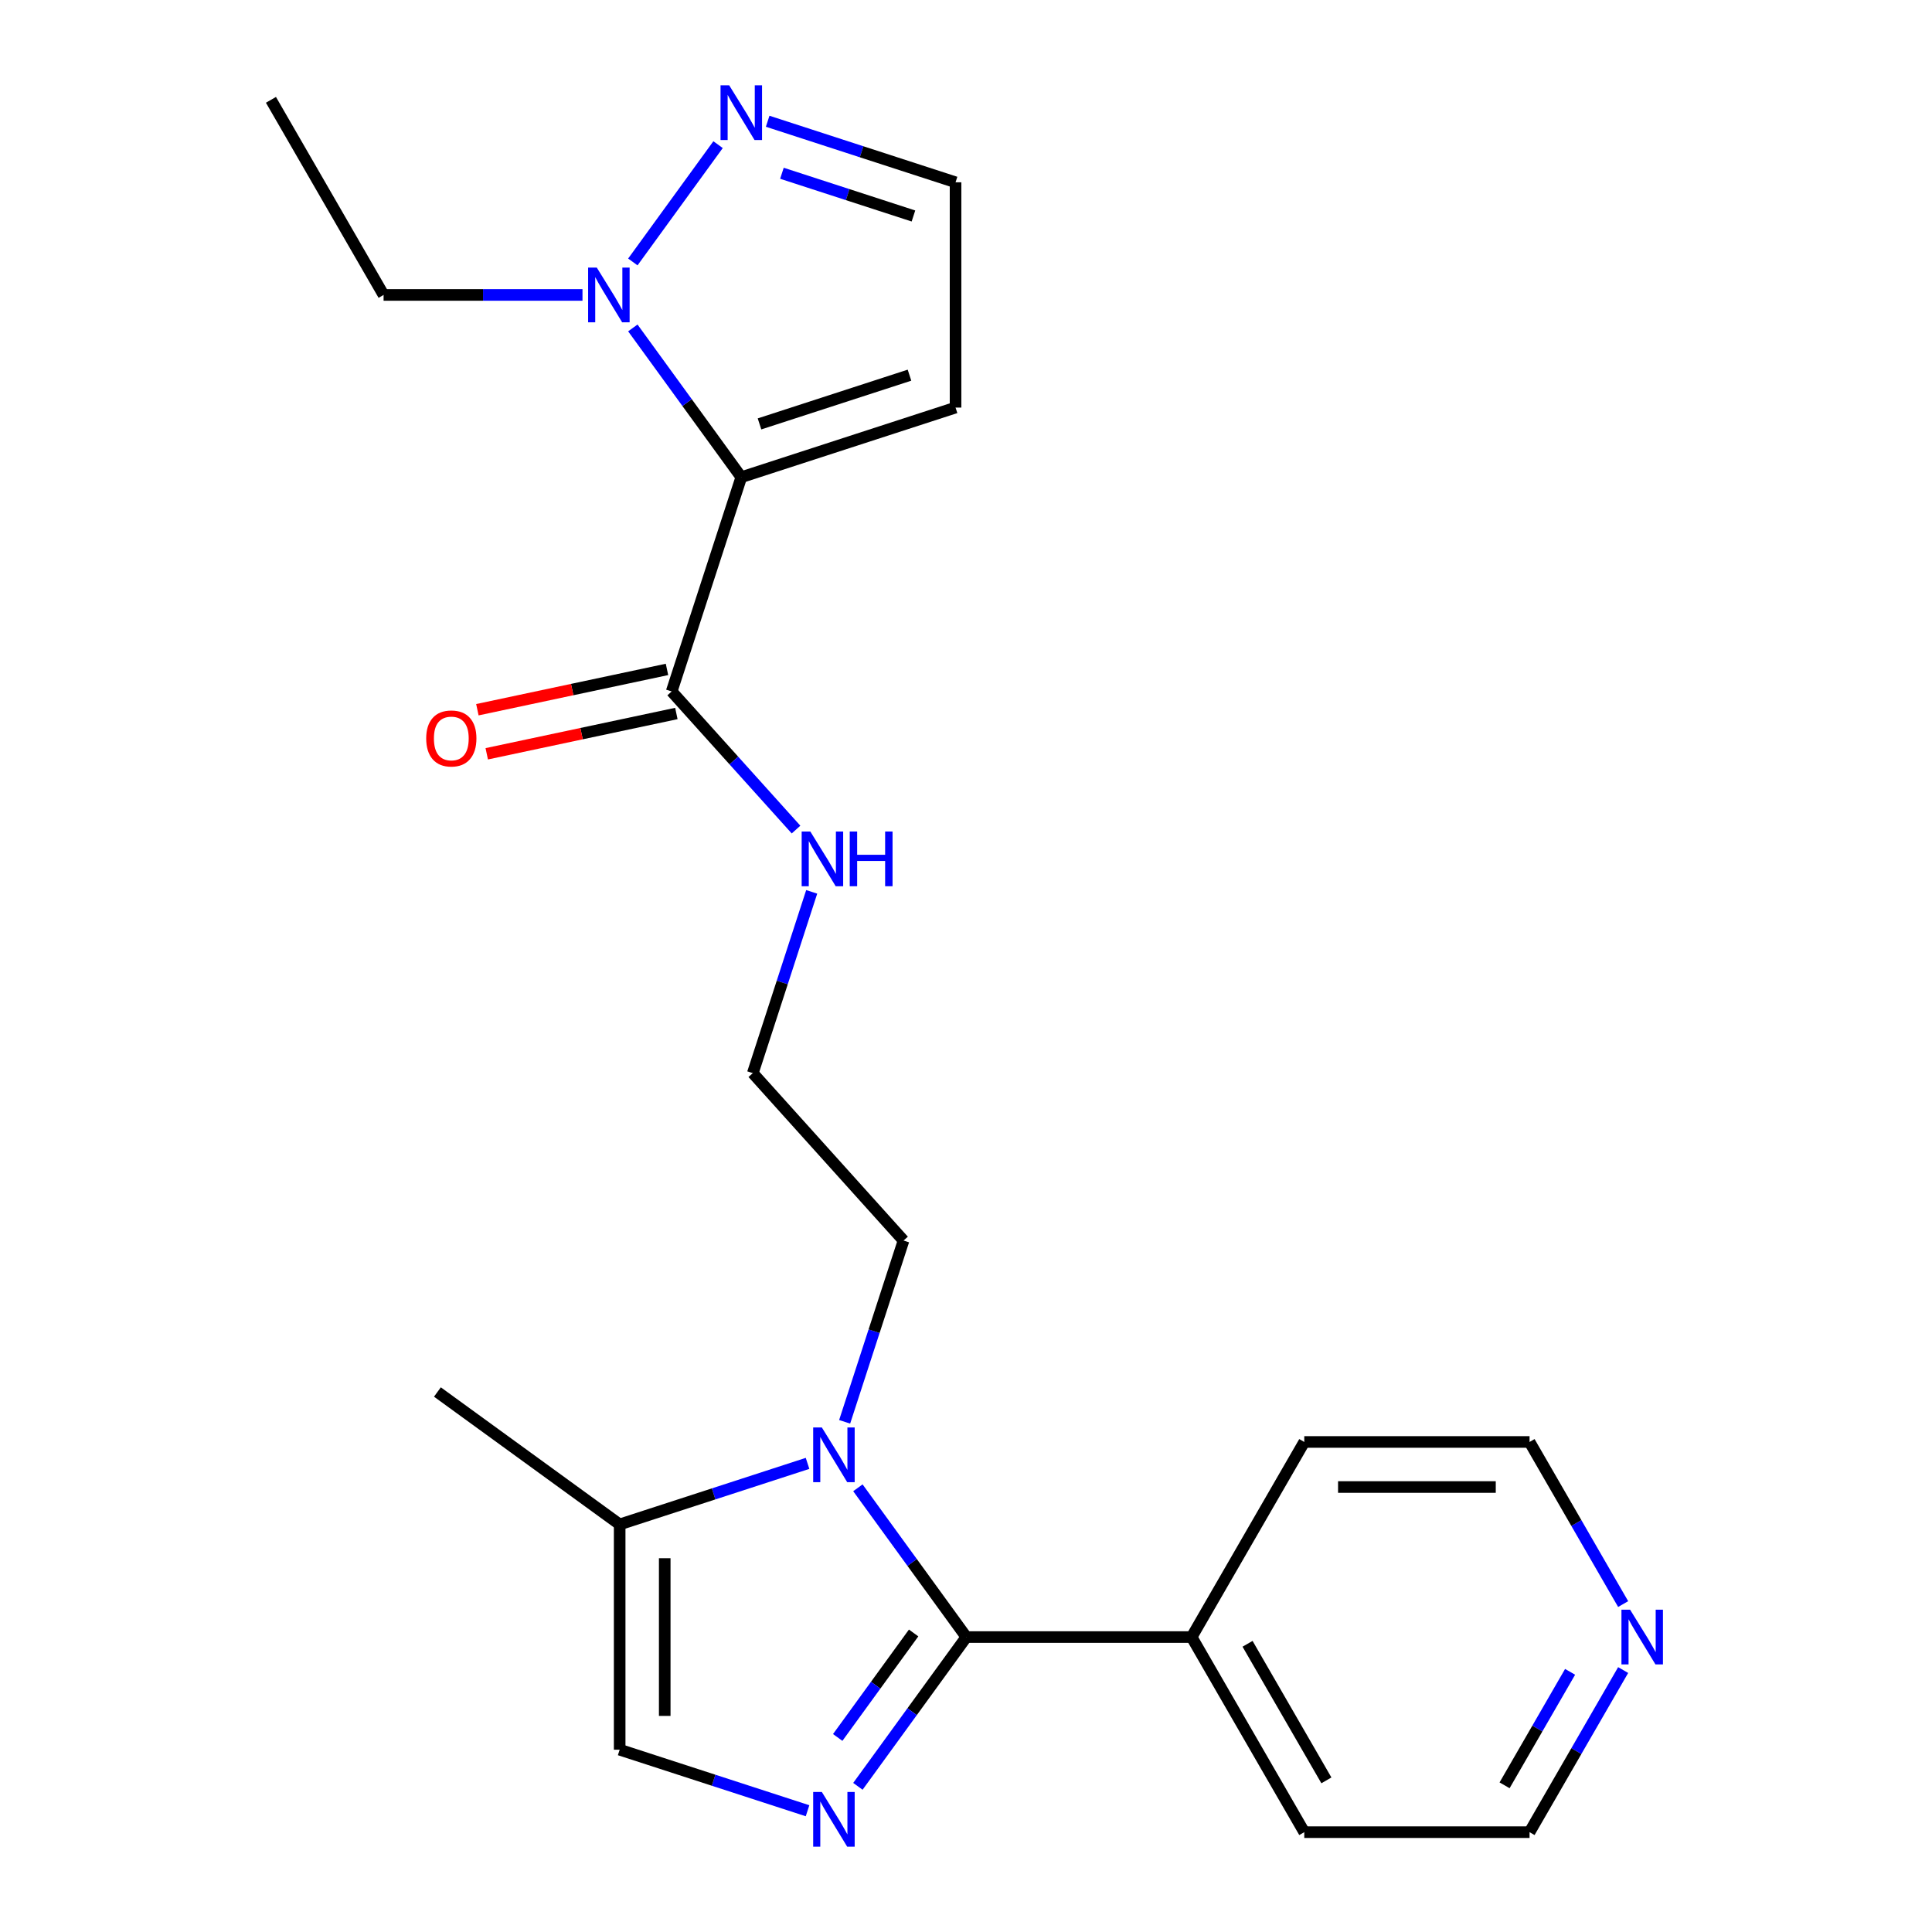 <?xml version='1.0' encoding='iso-8859-1'?>
<svg version='1.1' baseProfile='full'
              xmlns='http://www.w3.org/2000/svg'
                      xmlns:rdkit='http://www.rdkit.org/xml'
                      xmlns:xlink='http://www.w3.org/1999/xlink'
                  xml:space='preserve'
width='1000px' height='1000px' viewBox='0 0 1000 1000'>
<!-- END OF HEADER -->
<rect style='opacity:1.0;fill:#FFFFFF;stroke:none' width='1000' height='1000' x='0' y='0'> </rect>
<path class='bond-1' d='M 500.18,847.341 L 472.113,885.972' style='fill:none;fill-rule:evenodd;stroke:#000000;stroke-width:6px;stroke-linecap:butt;stroke-linejoin:miter;stroke-opacity:1' />
<path class='bond-1' d='M 472.113,885.972 L 444.046,924.602' style='fill:none;fill-rule:evenodd;stroke:#0000FF;stroke-width:6px;stroke-linecap:butt;stroke-linejoin:miter;stroke-opacity:1' />
<path class='bond-1' d='M 472.892,845.222 L 453.245,872.264' style='fill:none;fill-rule:evenodd;stroke:#000000;stroke-width:6px;stroke-linecap:butt;stroke-linejoin:miter;stroke-opacity:1' />
<path class='bond-1' d='M 453.245,872.264 L 433.599,899.305' style='fill:none;fill-rule:evenodd;stroke:#0000FF;stroke-width:6px;stroke-linecap:butt;stroke-linejoin:miter;stroke-opacity:1' />
<path class='bond-2' d='M 500.18,847.341 L 472.113,808.71' style='fill:none;fill-rule:evenodd;stroke:#000000;stroke-width:6px;stroke-linecap:butt;stroke-linejoin:miter;stroke-opacity:1' />
<path class='bond-2' d='M 472.113,808.71 L 444.046,770.08' style='fill:none;fill-rule:evenodd;stroke:#0000FF;stroke-width:6px;stroke-linecap:butt;stroke-linejoin:miter;stroke-opacity:1' />
<path class='bond-10' d='M 500.18,847.341 L 616.786,847.341' style='fill:none;fill-rule:evenodd;stroke:#000000;stroke-width:6px;stroke-linecap:butt;stroke-linejoin:miter;stroke-opacity:1' />
<path class='bond-0' d='M 383.69,246.996 L 347.657,357.895' style='fill:none;fill-rule:evenodd;stroke:#000000;stroke-width:6px;stroke-linecap:butt;stroke-linejoin:miter;stroke-opacity:1' />
<path class='bond-3' d='M 383.69,246.996 L 355.623,208.365' style='fill:none;fill-rule:evenodd;stroke:#000000;stroke-width:6px;stroke-linecap:butt;stroke-linejoin:miter;stroke-opacity:1' />
<path class='bond-3' d='M 355.623,208.365 L 327.557,169.734' style='fill:none;fill-rule:evenodd;stroke:#0000FF;stroke-width:6px;stroke-linecap:butt;stroke-linejoin:miter;stroke-opacity:1' />
<path class='bond-8' d='M 383.69,246.996 L 494.59,210.962' style='fill:none;fill-rule:evenodd;stroke:#000000;stroke-width:6px;stroke-linecap:butt;stroke-linejoin:miter;stroke-opacity:1' />
<path class='bond-8' d='M 393.119,219.411 L 470.748,194.187' style='fill:none;fill-rule:evenodd;stroke:#000000;stroke-width:6px;stroke-linecap:butt;stroke-linejoin:miter;stroke-opacity:1' />
<path class='bond-4' d='M 417.985,937.241 L 369.363,921.442' style='fill:none;fill-rule:evenodd;stroke:#0000FF;stroke-width:6px;stroke-linecap:butt;stroke-linejoin:miter;stroke-opacity:1' />
<path class='bond-4' d='M 369.363,921.442 L 320.741,905.644' style='fill:none;fill-rule:evenodd;stroke:#000000;stroke-width:6px;stroke-linecap:butt;stroke-linejoin:miter;stroke-opacity:1' />
<path class='bond-5' d='M 417.985,757.441 L 369.363,773.24' style='fill:none;fill-rule:evenodd;stroke:#0000FF;stroke-width:6px;stroke-linecap:butt;stroke-linejoin:miter;stroke-opacity:1' />
<path class='bond-5' d='M 369.363,773.24 L 320.741,789.038' style='fill:none;fill-rule:evenodd;stroke:#000000;stroke-width:6px;stroke-linecap:butt;stroke-linejoin:miter;stroke-opacity:1' />
<path class='bond-14' d='M 437.188,735.929 L 452.431,689.017' style='fill:none;fill-rule:evenodd;stroke:#0000FF;stroke-width:6px;stroke-linecap:butt;stroke-linejoin:miter;stroke-opacity:1' />
<path class='bond-14' d='M 452.431,689.017 L 467.673,642.105' style='fill:none;fill-rule:evenodd;stroke:#000000;stroke-width:6px;stroke-linecap:butt;stroke-linejoin:miter;stroke-opacity:1' />
<path class='bond-7' d='M 327.557,135.584 L 371.668,74.87' style='fill:none;fill-rule:evenodd;stroke:#0000FF;stroke-width:6px;stroke-linecap:butt;stroke-linejoin:miter;stroke-opacity:1' />
<path class='bond-15' d='M 301.496,152.659 L 250.02,152.659' style='fill:none;fill-rule:evenodd;stroke:#0000FF;stroke-width:6px;stroke-linecap:butt;stroke-linejoin:miter;stroke-opacity:1' />
<path class='bond-15' d='M 250.02,152.659 L 198.544,152.659' style='fill:none;fill-rule:evenodd;stroke:#000000;stroke-width:6px;stroke-linecap:butt;stroke-linejoin:miter;stroke-opacity:1' />
<path class='bond-23' d='M 320.741,905.644 L 320.741,789.038' style='fill:none;fill-rule:evenodd;stroke:#000000;stroke-width:6px;stroke-linecap:butt;stroke-linejoin:miter;stroke-opacity:1' />
<path class='bond-23' d='M 344.062,888.153 L 344.062,806.529' style='fill:none;fill-rule:evenodd;stroke:#000000;stroke-width:6px;stroke-linecap:butt;stroke-linejoin:miter;stroke-opacity:1' />
<path class='bond-17' d='M 320.741,789.038 L 226.404,720.498' style='fill:none;fill-rule:evenodd;stroke:#000000;stroke-width:6px;stroke-linecap:butt;stroke-linejoin:miter;stroke-opacity:1' />
<path class='bond-6' d='M 347.657,357.895 L 379.842,393.64' style='fill:none;fill-rule:evenodd;stroke:#000000;stroke-width:6px;stroke-linecap:butt;stroke-linejoin:miter;stroke-opacity:1' />
<path class='bond-6' d='M 379.842,393.64 L 412.027,429.385' style='fill:none;fill-rule:evenodd;stroke:#0000FF;stroke-width:6px;stroke-linecap:butt;stroke-linejoin:miter;stroke-opacity:1' />
<path class='bond-11' d='M 345.233,346.489 L 296.161,356.92' style='fill:none;fill-rule:evenodd;stroke:#000000;stroke-width:6px;stroke-linecap:butt;stroke-linejoin:miter;stroke-opacity:1' />
<path class='bond-11' d='M 296.161,356.92 L 247.089,367.35' style='fill:none;fill-rule:evenodd;stroke:#FF0000;stroke-width:6px;stroke-linecap:butt;stroke-linejoin:miter;stroke-opacity:1' />
<path class='bond-11' d='M 350.081,369.301 L 301.01,379.731' style='fill:none;fill-rule:evenodd;stroke:#000000;stroke-width:6px;stroke-linecap:butt;stroke-linejoin:miter;stroke-opacity:1' />
<path class='bond-11' d='M 301.01,379.731 L 251.938,390.162' style='fill:none;fill-rule:evenodd;stroke:#FF0000;stroke-width:6px;stroke-linecap:butt;stroke-linejoin:miter;stroke-opacity:1' />
<path class='bond-25' d='M 397.345,62.759 L 445.968,78.558' style='fill:none;fill-rule:evenodd;stroke:#0000FF;stroke-width:6px;stroke-linecap:butt;stroke-linejoin:miter;stroke-opacity:1' />
<path class='bond-25' d='M 445.968,78.558 L 494.59,94.356' style='fill:none;fill-rule:evenodd;stroke:#000000;stroke-width:6px;stroke-linecap:butt;stroke-linejoin:miter;stroke-opacity:1' />
<path class='bond-25' d='M 404.725,89.679 L 438.761,100.737' style='fill:none;fill-rule:evenodd;stroke:#0000FF;stroke-width:6px;stroke-linecap:butt;stroke-linejoin:miter;stroke-opacity:1' />
<path class='bond-25' d='M 438.761,100.737 L 472.796,111.796' style='fill:none;fill-rule:evenodd;stroke:#000000;stroke-width:6px;stroke-linecap:butt;stroke-linejoin:miter;stroke-opacity:1' />
<path class='bond-9' d='M 494.59,210.962 L 494.59,94.356' style='fill:none;fill-rule:evenodd;stroke:#000000;stroke-width:6px;stroke-linecap:butt;stroke-linejoin:miter;stroke-opacity:1' />
<path class='bond-20' d='M 616.786,847.341 L 675.089,746.357' style='fill:none;fill-rule:evenodd;stroke:#000000;stroke-width:6px;stroke-linecap:butt;stroke-linejoin:miter;stroke-opacity:1' />
<path class='bond-21' d='M 616.786,847.341 L 675.089,948.325' style='fill:none;fill-rule:evenodd;stroke:#000000;stroke-width:6px;stroke-linecap:butt;stroke-linejoin:miter;stroke-opacity:1' />
<path class='bond-21' d='M 645.728,850.828 L 686.541,921.517' style='fill:none;fill-rule:evenodd;stroke:#000000;stroke-width:6px;stroke-linecap:butt;stroke-linejoin:miter;stroke-opacity:1' />
<path class='bond-12' d='M 840.141,864.416 L 815.918,906.371' style='fill:none;fill-rule:evenodd;stroke:#0000FF;stroke-width:6px;stroke-linecap:butt;stroke-linejoin:miter;stroke-opacity:1' />
<path class='bond-12' d='M 815.918,906.371 L 791.696,948.325' style='fill:none;fill-rule:evenodd;stroke:#000000;stroke-width:6px;stroke-linecap:butt;stroke-linejoin:miter;stroke-opacity:1' />
<path class='bond-12' d='M 812.677,865.342 L 795.721,894.71' style='fill:none;fill-rule:evenodd;stroke:#0000FF;stroke-width:6px;stroke-linecap:butt;stroke-linejoin:miter;stroke-opacity:1' />
<path class='bond-12' d='M 795.721,894.71 L 778.766,924.078' style='fill:none;fill-rule:evenodd;stroke:#000000;stroke-width:6px;stroke-linecap:butt;stroke-linejoin:miter;stroke-opacity:1' />
<path class='bond-24' d='M 840.141,830.266 L 815.918,788.311' style='fill:none;fill-rule:evenodd;stroke:#0000FF;stroke-width:6px;stroke-linecap:butt;stroke-linejoin:miter;stroke-opacity:1' />
<path class='bond-24' d='M 815.918,788.311 L 791.696,746.357' style='fill:none;fill-rule:evenodd;stroke:#000000;stroke-width:6px;stroke-linecap:butt;stroke-linejoin:miter;stroke-opacity:1' />
<path class='bond-13' d='M 420.134,461.626 L 404.891,508.538' style='fill:none;fill-rule:evenodd;stroke:#0000FF;stroke-width:6px;stroke-linecap:butt;stroke-linejoin:miter;stroke-opacity:1' />
<path class='bond-13' d='M 404.891,508.538 L 389.649,555.45' style='fill:none;fill-rule:evenodd;stroke:#000000;stroke-width:6px;stroke-linecap:butt;stroke-linejoin:miter;stroke-opacity:1' />
<path class='bond-16' d='M 467.673,642.105 L 389.649,555.45' style='fill:none;fill-rule:evenodd;stroke:#000000;stroke-width:6px;stroke-linecap:butt;stroke-linejoin:miter;stroke-opacity:1' />
<path class='bond-22' d='M 198.544,152.659 L 140.241,51.675' style='fill:none;fill-rule:evenodd;stroke:#000000;stroke-width:6px;stroke-linecap:butt;stroke-linejoin:miter;stroke-opacity:1' />
<path class='bond-18' d='M 791.696,746.357 L 675.089,746.357' style='fill:none;fill-rule:evenodd;stroke:#000000;stroke-width:6px;stroke-linecap:butt;stroke-linejoin:miter;stroke-opacity:1' />
<path class='bond-18' d='M 774.205,769.678 L 692.58,769.678' style='fill:none;fill-rule:evenodd;stroke:#000000;stroke-width:6px;stroke-linecap:butt;stroke-linejoin:miter;stroke-opacity:1' />
<path class='bond-19' d='M 791.696,948.325 L 675.089,948.325' style='fill:none;fill-rule:evenodd;stroke:#000000;stroke-width:6px;stroke-linecap:butt;stroke-linejoin:miter;stroke-opacity:1' />
<path  class='atom-2' d='M 425.38 927.518
L 434.66 942.518
Q 435.58 943.998, 437.06 946.678
Q 438.54 949.358, 438.62 949.518
L 438.62 927.518
L 442.38 927.518
L 442.38 955.838
L 438.5 955.838
L 428.54 939.438
Q 427.38 937.518, 426.14 935.318
Q 424.94 933.118, 424.58 932.438
L 424.58 955.838
L 420.9 955.838
L 420.9 927.518
L 425.38 927.518
' fill='#0000FF'/>
<path  class='atom-3' d='M 425.38 738.844
L 434.66 753.844
Q 435.58 755.324, 437.06 758.004
Q 438.54 760.684, 438.62 760.844
L 438.62 738.844
L 442.38 738.844
L 442.38 767.164
L 438.5 767.164
L 428.54 750.764
Q 427.38 748.844, 426.14 746.644
Q 424.94 744.444, 424.58 743.764
L 424.58 767.164
L 420.9 767.164
L 420.9 738.844
L 425.38 738.844
' fill='#0000FF'/>
<path  class='atom-4' d='M 308.891 138.499
L 318.171 153.499
Q 319.091 154.979, 320.571 157.659
Q 322.051 160.339, 322.131 160.499
L 322.131 138.499
L 325.891 138.499
L 325.891 166.819
L 322.011 166.819
L 312.051 150.419
Q 310.891 148.499, 309.651 146.299
Q 308.451 144.099, 308.091 143.419
L 308.091 166.819
L 304.411 166.819
L 304.411 138.499
L 308.891 138.499
' fill='#0000FF'/>
<path  class='atom-8' d='M 377.43 44.162
L 386.71 59.162
Q 387.63 60.642, 389.11 63.322
Q 390.59 66.002, 390.67 66.162
L 390.67 44.162
L 394.43 44.162
L 394.43 72.482
L 390.55 72.482
L 380.59 56.082
Q 379.43 54.162, 378.19 51.962
Q 376.99 49.762, 376.63 49.082
L 376.63 72.482
L 372.95 72.482
L 372.95 44.162
L 377.43 44.162
' fill='#0000FF'/>
<path  class='atom-12' d='M 220.599 382.219
Q 220.599 375.419, 223.959 371.619
Q 227.319 367.819, 233.599 367.819
Q 239.879 367.819, 243.239 371.619
Q 246.599 375.419, 246.599 382.219
Q 246.599 389.099, 243.199 393.019
Q 239.799 396.899, 233.599 396.899
Q 227.359 396.899, 223.959 393.019
Q 220.599 389.139, 220.599 382.219
M 233.599 393.699
Q 237.919 393.699, 240.239 390.819
Q 242.599 387.899, 242.599 382.219
Q 242.599 376.659, 240.239 373.859
Q 237.919 371.019, 233.599 371.019
Q 229.279 371.019, 226.919 373.819
Q 224.599 376.619, 224.599 382.219
Q 224.599 387.939, 226.919 390.819
Q 229.279 393.699, 233.599 393.699
' fill='#FF0000'/>
<path  class='atom-13' d='M 843.739 833.181
L 853.019 848.181
Q 853.939 849.661, 855.419 852.341
Q 856.899 855.021, 856.979 855.181
L 856.979 833.181
L 860.739 833.181
L 860.739 861.501
L 856.859 861.501
L 846.899 845.101
Q 845.739 843.181, 844.499 840.981
Q 843.299 838.781, 842.939 838.101
L 842.939 861.501
L 839.259 861.501
L 839.259 833.181
L 843.739 833.181
' fill='#0000FF'/>
<path  class='atom-14' d='M 419.422 430.39
L 428.702 445.39
Q 429.622 446.87, 431.102 449.55
Q 432.582 452.23, 432.662 452.39
L 432.662 430.39
L 436.422 430.39
L 436.422 458.71
L 432.542 458.71
L 422.582 442.31
Q 421.422 440.39, 420.182 438.19
Q 418.982 435.99, 418.622 435.31
L 418.622 458.71
L 414.942 458.71
L 414.942 430.39
L 419.422 430.39
' fill='#0000FF'/>
<path  class='atom-14' d='M 439.822 430.39
L 443.662 430.39
L 443.662 442.43
L 458.142 442.43
L 458.142 430.39
L 461.982 430.39
L 461.982 458.71
L 458.142 458.71
L 458.142 445.63
L 443.662 445.63
L 443.662 458.71
L 439.822 458.71
L 439.822 430.39
' fill='#0000FF'/>
</svg>
